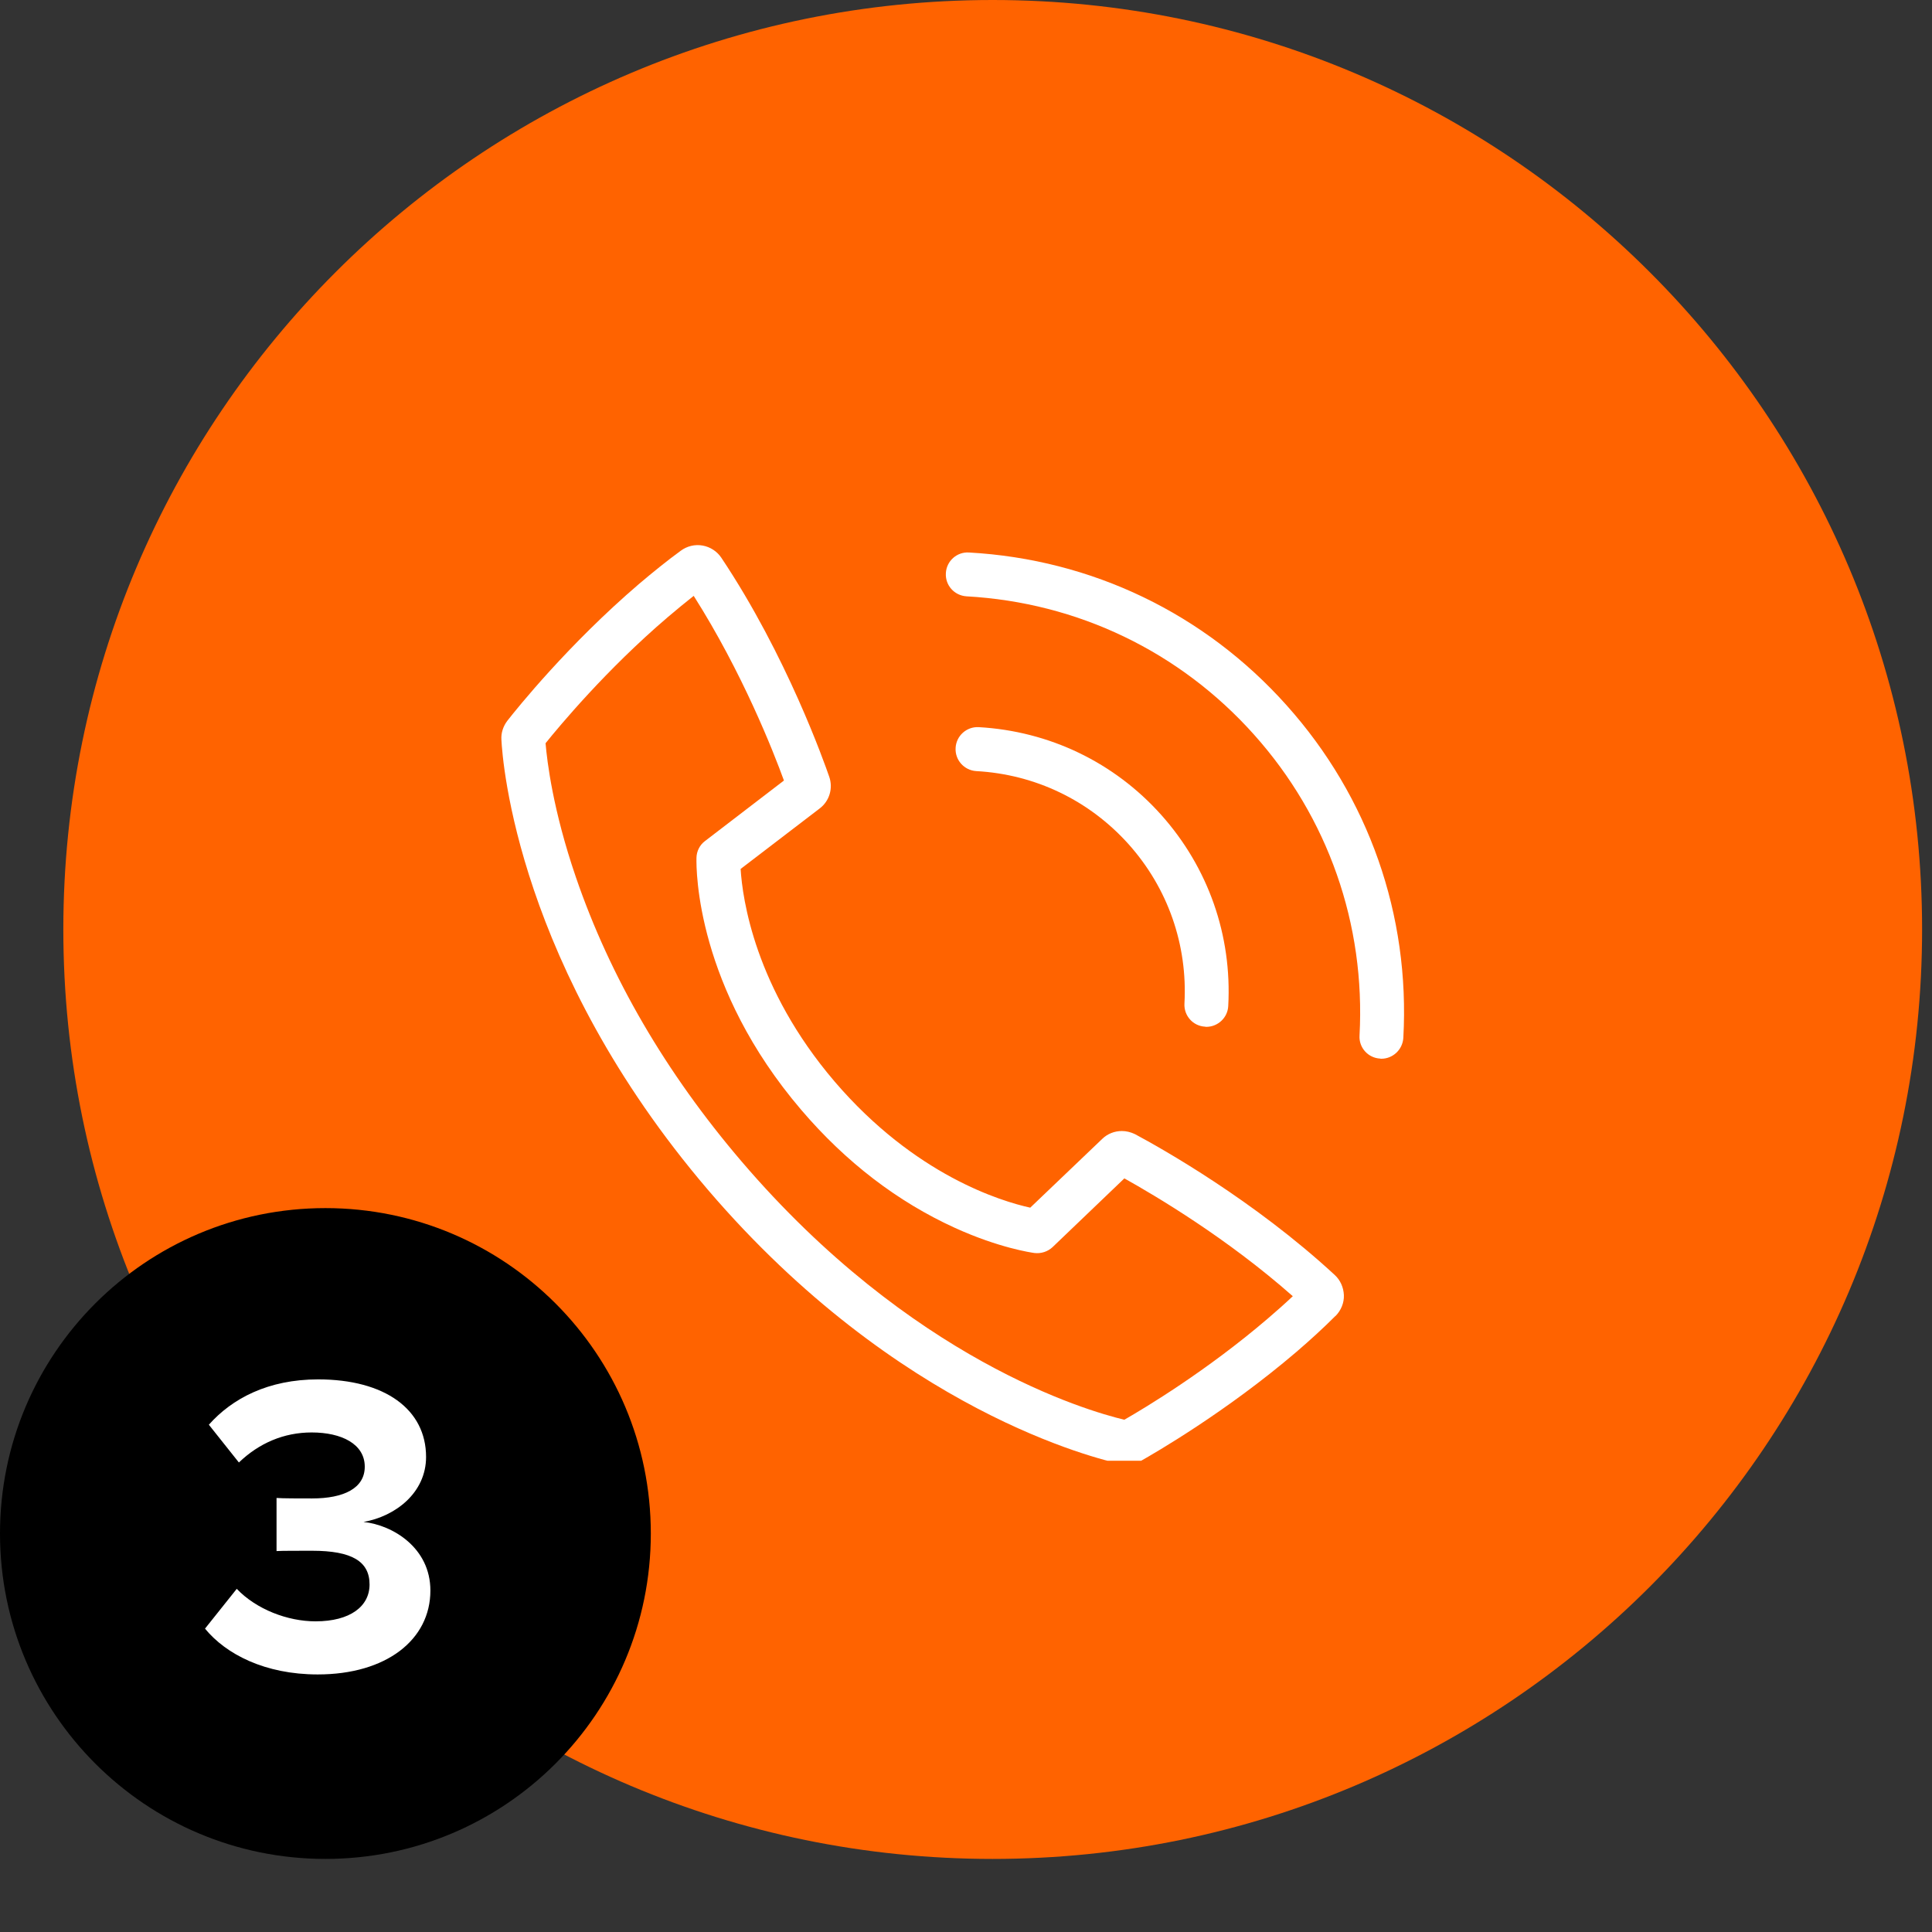 <?xml version="1.0" encoding="UTF-8"?>
<svg xmlns="http://www.w3.org/2000/svg" xmlns:xlink="http://www.w3.org/1999/xlink" width="65" zoomAndPan="magnify" viewBox="0 0 48.75 48.75" height="65" preserveAspectRatio="xMidYMid meet" version="1.0">
  <rect x="0" y="0" width="48.75" height="48.75" fill="#333333" stroke="none"/>
  <defs>
    <g></g>
    <clipPath id="2b72c9aa8a">
      <path d="M 1.598 0 L 48.5 0 L 48.5 46.906 L 1.598 46.906 Z M 1.598 0 " clip-rule="nonzero"></path>
    </clipPath>
    <clipPath id="fc02f98add">
      <path d="M 25.047 0 C 12.098 0 1.598 10.5 1.598 23.453 C 1.598 36.406 12.098 46.906 25.047 46.906 C 38 46.906 48.5 36.406 48.5 23.453 C 48.5 10.5 38 0 25.047 0 Z M 25.047 0 " clip-rule="nonzero"></path>
    </clipPath>
    <clipPath id="9c87dfeed1">
      <path d="M 12.629 13.73 L 34 13.73 L 34 36.859 L 12.629 36.859 Z M 12.629 13.73 " clip-rule="nonzero"></path>
    </clipPath>
    <clipPath id="c359627b63">
      <path d="M 23 13.73 L 35.758 13.73 L 35.758 27 L 23 27 Z M 23 13.73 " clip-rule="nonzero"></path>
    </clipPath>
    <clipPath id="eb187a474b">
      <path d="M 0 30.484 L 16.422 30.484 L 16.422 46.906 L 0 46.906 Z M 0 30.484 " clip-rule="nonzero"></path>
    </clipPath>
    <clipPath id="887d6a7d92">
      <path d="M 8.211 30.484 C 3.676 30.484 0 34.16 0 38.695 C 0 43.23 3.676 46.906 8.211 46.906 C 12.746 46.906 16.422 43.23 16.422 38.695 C 16.422 34.16 12.746 30.484 8.211 30.484 Z M 8.211 30.484 " clip-rule="nonzero"></path>
    </clipPath>
  </defs>
  <g clip-path="url(#2b72c9aa8a)">
    <g clip-path="url(#fc02f98add)">
      <path fill="#ff6300" d="M 1.598 0 L 48.5 0 L 48.5 46.906 L 1.598 46.906 Z M 1.598 0 " fill-opacity="1" fill-rule="nonzero"></path>
    </g>
  </g>
  <g clip-path="url(#9c87dfeed1)">
    <path fill="#ffffff" d="M 31.988 33.273 C 30.449 34.59 28.895 35.523 28.371 35.824 C 27.418 35.598 22.988 34.309 18.711 29.305 C 16.801 27.07 15.395 24.656 14.531 22.133 C 13.949 20.434 13.805 19.207 13.766 18.754 C 14.113 18.324 15.297 16.898 16.848 15.574 C 17.066 15.387 17.289 15.207 17.504 15.035 C 18.73 16.965 19.516 18.965 19.781 19.695 L 17.793 21.219 C 17.656 21.32 17.578 21.477 17.574 21.645 C 17.566 21.969 17.574 24.914 20.223 28.012 C 21.344 29.324 22.648 30.324 24.098 30.984 C 25.207 31.488 26.016 31.605 26.102 31.617 C 26.27 31.637 26.438 31.582 26.559 31.469 L 28.371 29.734 C 29.168 30.18 30.957 31.238 32.621 32.707 C 32.422 32.895 32.207 33.086 31.988 33.273 Z M 28.645 28.621 C 28.637 28.621 28.633 28.617 28.629 28.613 C 28.527 28.566 28.418 28.539 28.309 28.539 C 28.121 28.539 27.945 28.609 27.812 28.738 L 25.996 30.473 C 25.266 30.312 23.09 29.66 21.062 27.293 C 19.043 24.93 18.734 22.672 18.688 21.926 L 20.68 20.402 C 20.93 20.215 21.027 19.887 20.922 19.594 C 20.809 19.27 19.855 16.547 18.199 14.07 C 18.09 13.91 17.922 13.801 17.73 13.766 C 17.535 13.73 17.332 13.781 17.176 13.898 C 16.832 14.148 16.48 14.434 16.125 14.734 C 14.336 16.266 13.043 17.879 12.801 18.188 C 12.695 18.328 12.641 18.496 12.652 18.664 C 12.68 19.234 13.07 24.414 17.867 30.027 C 22.656 35.621 27.711 36.82 28.281 36.941 C 28.328 36.949 28.379 36.957 28.43 36.957 C 28.551 36.957 28.668 36.926 28.773 36.871 C 28.777 36.867 28.777 36.867 28.781 36.867 C 29.125 36.672 30.926 35.637 32.707 34.117 C 33.062 33.812 33.395 33.508 33.695 33.207 C 33.699 33.207 33.703 33.203 33.703 33.203 C 33.84 33.062 33.918 32.871 33.91 32.68 C 33.902 32.484 33.82 32.301 33.68 32.172 C 31.633 30.281 29.309 28.977 28.645 28.621 " fill-opacity="1" fill-rule="nonzero"></path>
  </g>
  <g clip-path="url(#c359627b63)">
    <path fill="#ffffff" d="M 32.465 17.797 C 30.395 15.48 27.547 14.113 24.449 13.941 C 24.145 13.922 23.883 14.156 23.867 14.461 C 23.848 14.77 24.082 15.027 24.387 15.047 C 27.191 15.203 29.77 16.441 31.641 18.535 C 33.512 20.625 34.457 23.324 34.305 26.129 C 34.285 26.434 34.52 26.695 34.824 26.711 C 34.836 26.715 34.848 26.715 34.855 26.715 C 35.148 26.715 35.391 26.484 35.41 26.191 C 35.582 23.09 34.535 20.109 32.465 17.797 " fill-opacity="1" fill-rule="nonzero"></path>
  </g>
  <path fill="#ffffff" d="M 30.41 25.906 C 30.418 25.91 30.43 25.91 30.441 25.91 C 30.73 25.91 30.977 25.68 30.992 25.387 C 31.09 23.605 30.488 21.891 29.301 20.562 C 28.113 19.234 26.477 18.449 24.695 18.348 C 24.391 18.332 24.129 18.566 24.113 18.871 C 24.094 19.176 24.328 19.438 24.633 19.457 C 26.121 19.539 27.484 20.195 28.477 21.301 C 29.469 22.41 29.969 23.84 29.887 25.324 C 29.871 25.629 30.102 25.891 30.41 25.906 " fill-opacity="1" fill-rule="nonzero"></path>
  <g clip-path="url(#eb187a474b)">
    <g clip-path="url(#887d6a7d92)">
      <path fill="#000000" d="M 0 30.484 L 16.422 30.484 L 16.422 46.906 L 0 46.906 Z M 0 30.484 " fill-opacity="1" fill-rule="nonzero"></path>
    </g>
  </g>
  <g fill="#ffffff" fill-opacity="1">
    <g transform="translate(4.958, 42.122)">
      <g>
        <path d="M 0.215 -1.027 C 0.746 -0.379 1.73 0.129 3.059 0.129 C 4.789 0.129 5.902 -0.746 5.902 -1.988 C 5.902 -3.07 4.949 -3.641 4.215 -3.719 C 5.016 -3.859 5.793 -4.453 5.793 -5.359 C 5.793 -6.559 4.754 -7.316 3.07 -7.316 C 1.805 -7.316 0.898 -6.832 0.312 -6.172 L 1.07 -5.219 C 1.578 -5.707 2.203 -5.977 2.906 -5.977 C 3.664 -5.977 4.246 -5.684 4.246 -5.113 C 4.246 -4.57 3.719 -4.312 2.918 -4.312 C 2.637 -4.312 2.152 -4.312 2.02 -4.324 L 2.02 -2.984 C 2.129 -2.992 2.617 -2.992 2.918 -2.992 C 3.922 -2.992 4.367 -2.723 4.367 -2.141 C 4.367 -1.59 3.879 -1.211 3.004 -1.211 C 2.301 -1.211 1.512 -1.512 1.016 -2.031 Z M 0.215 -1.027 "></path>
      </g>
    </g>
  </g>
</svg>
